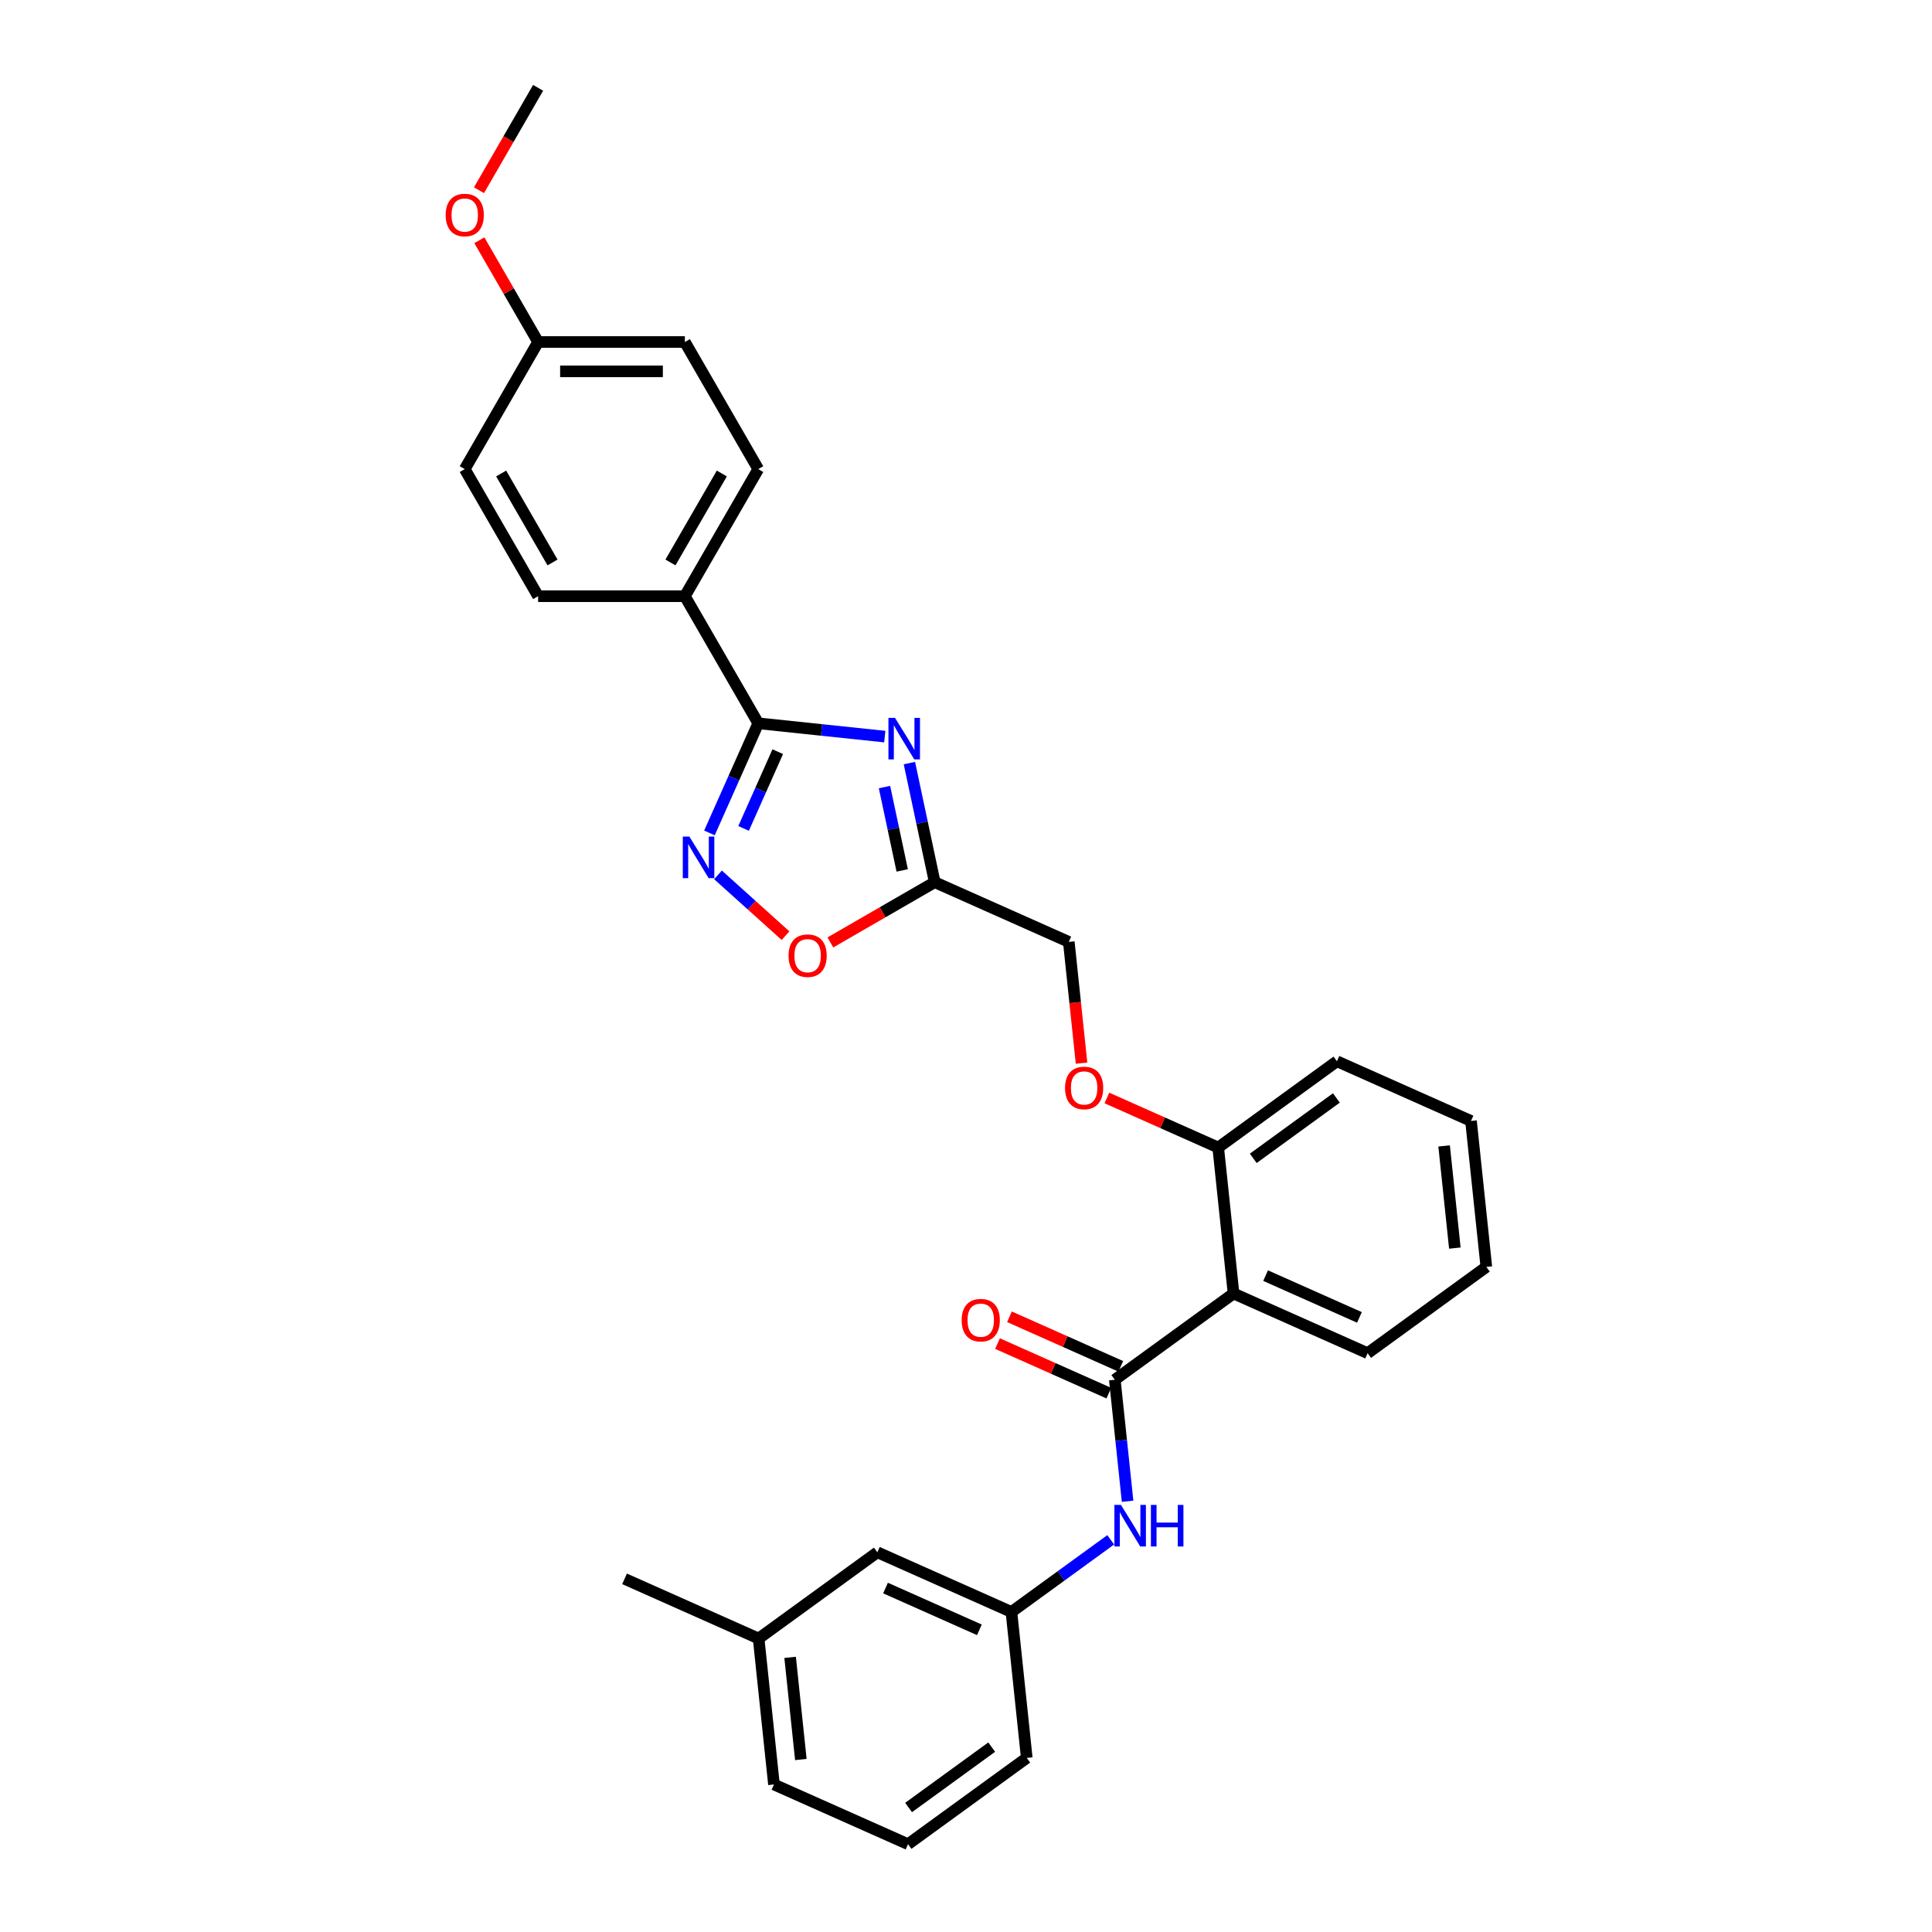 <?xml version='1.0' encoding='iso-8859-1'?>
<svg version='1.1' baseProfile='full'
              xmlns='http://www.w3.org/2000/svg'
                      xmlns:rdkit='http://www.rdkit.org/xml'
                      xmlns:xlink='http://www.w3.org/1999/xlink'
                  xml:space='preserve'
width='1000px' height='1000px' viewBox='0 0 1000 1000'>
<!-- END OF HEADER -->
<rect style='opacity:1.0;fill:#FFFFFF;stroke:none' width='1000' height='1000' x='0' y='0'> </rect>
<path class='bond-0' d='M 457.959,381.262 L 425.215,377.821' style='fill:none;fill-rule:evenodd;stroke:#0000FF;stroke-width:6px;stroke-linecap:butt;stroke-linejoin:miter;stroke-opacity:1' />
<path class='bond-0' d='M 425.215,377.821 L 392.47,374.379' style='fill:none;fill-rule:evenodd;stroke:#000000;stroke-width:6px;stroke-linecap:butt;stroke-linejoin:miter;stroke-opacity:1' />
<path class='bond-3' d='M 470.706,394.975 L 477.258,425.798' style='fill:none;fill-rule:evenodd;stroke:#0000FF;stroke-width:6px;stroke-linecap:butt;stroke-linejoin:miter;stroke-opacity:1' />
<path class='bond-3' d='M 477.258,425.798 L 483.81,456.621' style='fill:none;fill-rule:evenodd;stroke:#000000;stroke-width:6px;stroke-linecap:butt;stroke-linejoin:miter;stroke-opacity:1' />
<path class='bond-3' d='M 457.811,407.38 L 462.398,428.957' style='fill:none;fill-rule:evenodd;stroke:#0000FF;stroke-width:6px;stroke-linecap:butt;stroke-linejoin:miter;stroke-opacity:1' />
<path class='bond-3' d='M 462.398,428.957 L 466.984,450.533' style='fill:none;fill-rule:evenodd;stroke:#000000;stroke-width:6px;stroke-linecap:butt;stroke-linejoin:miter;stroke-opacity:1' />
<path class='bond-1' d='M 392.47,374.379 L 379.839,402.749' style='fill:none;fill-rule:evenodd;stroke:#000000;stroke-width:6px;stroke-linecap:butt;stroke-linejoin:miter;stroke-opacity:1' />
<path class='bond-1' d='M 379.839,402.749 L 367.208,431.119' style='fill:none;fill-rule:evenodd;stroke:#0000FF;stroke-width:6px;stroke-linecap:butt;stroke-linejoin:miter;stroke-opacity:1' />
<path class='bond-1' d='M 402.56,389.069 L 393.718,408.928' style='fill:none;fill-rule:evenodd;stroke:#000000;stroke-width:6px;stroke-linecap:butt;stroke-linejoin:miter;stroke-opacity:1' />
<path class='bond-1' d='M 393.718,408.928 L 384.877,428.787' style='fill:none;fill-rule:evenodd;stroke:#0000FF;stroke-width:6px;stroke-linecap:butt;stroke-linejoin:miter;stroke-opacity:1' />
<path class='bond-7' d='M 392.47,374.379 L 354.489,308.594' style='fill:none;fill-rule:evenodd;stroke:#000000;stroke-width:6px;stroke-linecap:butt;stroke-linejoin:miter;stroke-opacity:1' />
<path class='bond-30' d='M 371.631,452.83 L 389.11,468.568' style='fill:none;fill-rule:evenodd;stroke:#0000FF;stroke-width:6px;stroke-linecap:butt;stroke-linejoin:miter;stroke-opacity:1' />
<path class='bond-30' d='M 389.11,468.568 L 406.589,484.306' style='fill:none;fill-rule:evenodd;stroke:#FF0000;stroke-width:6px;stroke-linecap:butt;stroke-linejoin:miter;stroke-opacity:1' />
<path class='bond-2' d='M 577.025,714.155 L 638.479,669.506' style='fill:none;fill-rule:evenodd;stroke:#000000;stroke-width:6px;stroke-linecap:butt;stroke-linejoin:miter;stroke-opacity:1' />
<path class='bond-6' d='M 577.025,714.155 L 580.33,745.601' style='fill:none;fill-rule:evenodd;stroke:#000000;stroke-width:6px;stroke-linecap:butt;stroke-linejoin:miter;stroke-opacity:1' />
<path class='bond-6' d='M 580.33,745.601 L 583.635,777.046' style='fill:none;fill-rule:evenodd;stroke:#0000FF;stroke-width:6px;stroke-linecap:butt;stroke-linejoin:miter;stroke-opacity:1' />
<path class='bond-9' d='M 580.114,707.216 L 551.304,694.389' style='fill:none;fill-rule:evenodd;stroke:#000000;stroke-width:6px;stroke-linecap:butt;stroke-linejoin:miter;stroke-opacity:1' />
<path class='bond-9' d='M 551.304,694.389 L 522.494,681.561' style='fill:none;fill-rule:evenodd;stroke:#FF0000;stroke-width:6px;stroke-linecap:butt;stroke-linejoin:miter;stroke-opacity:1' />
<path class='bond-9' d='M 573.935,721.095 L 545.125,708.268' style='fill:none;fill-rule:evenodd;stroke:#000000;stroke-width:6px;stroke-linecap:butt;stroke-linejoin:miter;stroke-opacity:1' />
<path class='bond-9' d='M 545.125,708.268 L 516.315,695.44' style='fill:none;fill-rule:evenodd;stroke:#FF0000;stroke-width:6px;stroke-linecap:butt;stroke-linejoin:miter;stroke-opacity:1' />
<path class='bond-5' d='M 483.81,456.621 L 456.804,472.213' style='fill:none;fill-rule:evenodd;stroke:#000000;stroke-width:6px;stroke-linecap:butt;stroke-linejoin:miter;stroke-opacity:1' />
<path class='bond-5' d='M 456.804,472.213 L 429.799,487.805' style='fill:none;fill-rule:evenodd;stroke:#FF0000;stroke-width:6px;stroke-linecap:butt;stroke-linejoin:miter;stroke-opacity:1' />
<path class='bond-12' d='M 483.81,456.621 L 553.204,487.518' style='fill:none;fill-rule:evenodd;stroke:#000000;stroke-width:6px;stroke-linecap:butt;stroke-linejoin:miter;stroke-opacity:1' />
<path class='bond-4' d='M 638.479,669.506 L 630.539,593.96' style='fill:none;fill-rule:evenodd;stroke:#000000;stroke-width:6px;stroke-linecap:butt;stroke-linejoin:miter;stroke-opacity:1' />
<path class='bond-19' d='M 638.479,669.506 L 707.874,700.402' style='fill:none;fill-rule:evenodd;stroke:#000000;stroke-width:6px;stroke-linecap:butt;stroke-linejoin:miter;stroke-opacity:1' />
<path class='bond-19' d='M 655.068,660.262 L 703.644,681.889' style='fill:none;fill-rule:evenodd;stroke:#000000;stroke-width:6px;stroke-linecap:butt;stroke-linejoin:miter;stroke-opacity:1' />
<path class='bond-11' d='M 574.908,797.008 L 549.209,815.679' style='fill:none;fill-rule:evenodd;stroke:#0000FF;stroke-width:6px;stroke-linecap:butt;stroke-linejoin:miter;stroke-opacity:1' />
<path class='bond-11' d='M 549.209,815.679 L 523.511,834.35' style='fill:none;fill-rule:evenodd;stroke:#000000;stroke-width:6px;stroke-linecap:butt;stroke-linejoin:miter;stroke-opacity:1' />
<path class='bond-13' d='M 354.489,308.594 L 392.47,242.809' style='fill:none;fill-rule:evenodd;stroke:#000000;stroke-width:6px;stroke-linecap:butt;stroke-linejoin:miter;stroke-opacity:1' />
<path class='bond-13' d='M 347.03,291.13 L 373.616,245.081' style='fill:none;fill-rule:evenodd;stroke:#000000;stroke-width:6px;stroke-linecap:butt;stroke-linejoin:miter;stroke-opacity:1' />
<path class='bond-14' d='M 354.489,308.594 L 278.528,308.594' style='fill:none;fill-rule:evenodd;stroke:#000000;stroke-width:6px;stroke-linecap:butt;stroke-linejoin:miter;stroke-opacity:1' />
<path class='bond-8' d='M 630.539,593.96 L 601.729,581.133' style='fill:none;fill-rule:evenodd;stroke:#000000;stroke-width:6px;stroke-linecap:butt;stroke-linejoin:miter;stroke-opacity:1' />
<path class='bond-8' d='M 601.729,581.133 L 572.919,568.306' style='fill:none;fill-rule:evenodd;stroke:#FF0000;stroke-width:6px;stroke-linecap:butt;stroke-linejoin:miter;stroke-opacity:1' />
<path class='bond-24' d='M 630.539,593.96 L 691.994,549.311' style='fill:none;fill-rule:evenodd;stroke:#000000;stroke-width:6px;stroke-linecap:butt;stroke-linejoin:miter;stroke-opacity:1' />
<path class='bond-24' d='M 648.687,599.554 L 691.705,568.299' style='fill:none;fill-rule:evenodd;stroke:#000000;stroke-width:6px;stroke-linecap:butt;stroke-linejoin:miter;stroke-opacity:1' />
<path class='bond-10' d='M 559.802,550.287 L 556.503,518.902' style='fill:none;fill-rule:evenodd;stroke:#FF0000;stroke-width:6px;stroke-linecap:butt;stroke-linejoin:miter;stroke-opacity:1' />
<path class='bond-10' d='M 556.503,518.902 L 553.204,487.518' style='fill:none;fill-rule:evenodd;stroke:#000000;stroke-width:6px;stroke-linecap:butt;stroke-linejoin:miter;stroke-opacity:1' />
<path class='bond-15' d='M 523.511,834.35 L 454.116,803.454' style='fill:none;fill-rule:evenodd;stroke:#000000;stroke-width:6px;stroke-linecap:butt;stroke-linejoin:miter;stroke-opacity:1' />
<path class='bond-15' d='M 506.922,843.595 L 458.346,821.967' style='fill:none;fill-rule:evenodd;stroke:#000000;stroke-width:6px;stroke-linecap:butt;stroke-linejoin:miter;stroke-opacity:1' />
<path class='bond-23' d='M 523.511,834.35 L 531.451,909.896' style='fill:none;fill-rule:evenodd;stroke:#000000;stroke-width:6px;stroke-linecap:butt;stroke-linejoin:miter;stroke-opacity:1' />
<path class='bond-17' d='M 392.47,242.809 L 354.489,177.024' style='fill:none;fill-rule:evenodd;stroke:#000000;stroke-width:6px;stroke-linecap:butt;stroke-linejoin:miter;stroke-opacity:1' />
<path class='bond-18' d='M 278.528,308.594 L 240.547,242.809' style='fill:none;fill-rule:evenodd;stroke:#000000;stroke-width:6px;stroke-linecap:butt;stroke-linejoin:miter;stroke-opacity:1' />
<path class='bond-18' d='M 285.987,291.13 L 259.401,245.081' style='fill:none;fill-rule:evenodd;stroke:#000000;stroke-width:6px;stroke-linecap:butt;stroke-linejoin:miter;stroke-opacity:1' />
<path class='bond-20' d='M 454.116,803.454 L 392.661,848.103' style='fill:none;fill-rule:evenodd;stroke:#000000;stroke-width:6px;stroke-linecap:butt;stroke-linejoin:miter;stroke-opacity:1' />
<path class='bond-16' d='M 278.528,177.024 L 240.547,242.809' style='fill:none;fill-rule:evenodd;stroke:#000000;stroke-width:6px;stroke-linecap:butt;stroke-linejoin:miter;stroke-opacity:1' />
<path class='bond-21' d='M 278.528,177.024 L 263.322,150.687' style='fill:none;fill-rule:evenodd;stroke:#000000;stroke-width:6px;stroke-linecap:butt;stroke-linejoin:miter;stroke-opacity:1' />
<path class='bond-21' d='M 263.322,150.687 L 248.116,124.351' style='fill:none;fill-rule:evenodd;stroke:#FF0000;stroke-width:6px;stroke-linecap:butt;stroke-linejoin:miter;stroke-opacity:1' />
<path class='bond-31' d='M 278.528,177.024 L 354.489,177.024' style='fill:none;fill-rule:evenodd;stroke:#000000;stroke-width:6px;stroke-linecap:butt;stroke-linejoin:miter;stroke-opacity:1' />
<path class='bond-31' d='M 289.922,192.217 L 343.095,192.217' style='fill:none;fill-rule:evenodd;stroke:#000000;stroke-width:6px;stroke-linecap:butt;stroke-linejoin:miter;stroke-opacity:1' />
<path class='bond-32' d='M 707.874,700.402 L 769.328,655.753' style='fill:none;fill-rule:evenodd;stroke:#000000;stroke-width:6px;stroke-linecap:butt;stroke-linejoin:miter;stroke-opacity:1' />
<path class='bond-26' d='M 392.661,848.103 L 323.267,817.207' style='fill:none;fill-rule:evenodd;stroke:#000000;stroke-width:6px;stroke-linecap:butt;stroke-linejoin:miter;stroke-opacity:1' />
<path class='bond-33' d='M 392.661,848.103 L 400.602,923.649' style='fill:none;fill-rule:evenodd;stroke:#000000;stroke-width:6px;stroke-linecap:butt;stroke-linejoin:miter;stroke-opacity:1' />
<path class='bond-33' d='M 408.962,857.847 L 414.52,910.729' style='fill:none;fill-rule:evenodd;stroke:#000000;stroke-width:6px;stroke-linecap:butt;stroke-linejoin:miter;stroke-opacity:1' />
<path class='bond-27' d='M 247.923,98.463 L 263.225,71.959' style='fill:none;fill-rule:evenodd;stroke:#FF0000;stroke-width:6px;stroke-linecap:butt;stroke-linejoin:miter;stroke-opacity:1' />
<path class='bond-27' d='M 263.225,71.959 L 278.528,45.455' style='fill:none;fill-rule:evenodd;stroke:#000000;stroke-width:6px;stroke-linecap:butt;stroke-linejoin:miter;stroke-opacity:1' />
<path class='bond-22' d='M 469.996,954.545 L 531.451,909.896' style='fill:none;fill-rule:evenodd;stroke:#000000;stroke-width:6px;stroke-linecap:butt;stroke-linejoin:miter;stroke-opacity:1' />
<path class='bond-22' d='M 470.285,935.557 L 513.303,904.303' style='fill:none;fill-rule:evenodd;stroke:#000000;stroke-width:6px;stroke-linecap:butt;stroke-linejoin:miter;stroke-opacity:1' />
<path class='bond-25' d='M 469.996,954.545 L 400.602,923.649' style='fill:none;fill-rule:evenodd;stroke:#000000;stroke-width:6px;stroke-linecap:butt;stroke-linejoin:miter;stroke-opacity:1' />
<path class='bond-29' d='M 691.994,549.311 L 761.388,580.207' style='fill:none;fill-rule:evenodd;stroke:#000000;stroke-width:6px;stroke-linecap:butt;stroke-linejoin:miter;stroke-opacity:1' />
<path class='bond-28' d='M 769.328,655.753 L 761.388,580.207' style='fill:none;fill-rule:evenodd;stroke:#000000;stroke-width:6px;stroke-linecap:butt;stroke-linejoin:miter;stroke-opacity:1' />
<path class='bond-28' d='M 753.028,646.009 L 747.47,593.127' style='fill:none;fill-rule:evenodd;stroke:#000000;stroke-width:6px;stroke-linecap:butt;stroke-linejoin:miter;stroke-opacity:1' />
<path  class='atom-0' d='M 463.261 371.563
L 470.31 382.958
Q 471.009 384.082, 472.133 386.118
Q 473.258 388.153, 473.318 388.275
L 473.318 371.563
L 476.175 371.563
L 476.175 393.076
L 473.227 393.076
L 465.661 380.618
Q 464.78 379.159, 463.838 377.488
Q 462.927 375.817, 462.653 375.301
L 462.653 393.076
L 459.858 393.076
L 459.858 371.563
L 463.261 371.563
' fill='#0000FF'/>
<path  class='atom-2' d='M 356.819 433.018
L 363.868 444.412
Q 364.567 445.536, 365.691 447.572
Q 366.815 449.608, 366.876 449.729
L 366.876 433.018
L 369.732 433.018
L 369.732 454.53
L 366.785 454.53
L 359.219 442.072
Q 358.338 440.614, 357.396 438.943
Q 356.485 437.272, 356.211 436.755
L 356.211 454.53
L 353.416 454.53
L 353.416 433.018
L 356.819 433.018
' fill='#0000FF'/>
<path  class='atom-6' d='M 408.15 494.663
Q 408.15 489.498, 410.702 486.611
Q 413.254 483.725, 418.025 483.725
Q 422.795 483.725, 425.347 486.611
Q 427.9 489.498, 427.9 494.663
Q 427.9 499.889, 425.317 502.867
Q 422.734 505.814, 418.025 505.814
Q 413.285 505.814, 410.702 502.867
Q 408.15 499.92, 408.15 494.663
M 418.025 503.384
Q 421.306 503.384, 423.069 501.196
Q 424.861 498.978, 424.861 494.663
Q 424.861 490.44, 423.069 488.313
Q 421.306 486.155, 418.025 486.155
Q 414.743 486.155, 412.95 488.282
Q 411.188 490.409, 411.188 494.663
Q 411.188 499.008, 412.95 501.196
Q 414.743 503.384, 418.025 503.384
' fill='#FF0000'/>
<path  class='atom-7' d='M 580.21 778.945
L 587.259 790.339
Q 587.958 791.463, 589.082 793.499
Q 590.206 795.535, 590.267 795.656
L 590.267 778.945
L 593.123 778.945
L 593.123 800.457
L 590.176 800.457
L 582.61 788
Q 581.729 786.541, 580.787 784.87
Q 579.876 783.199, 579.602 782.682
L 579.602 800.457
L 576.807 800.457
L 576.807 778.945
L 580.21 778.945
' fill='#0000FF'/>
<path  class='atom-7' d='M 595.706 778.945
L 598.623 778.945
L 598.623 788.091
L 609.622 788.091
L 609.622 778.945
L 612.539 778.945
L 612.539 800.457
L 609.622 800.457
L 609.622 790.521
L 598.623 790.521
L 598.623 800.457
L 595.706 800.457
L 595.706 778.945
' fill='#0000FF'/>
<path  class='atom-10' d='M 497.755 683.32
Q 497.755 678.154, 500.307 675.268
Q 502.86 672.381, 507.63 672.381
Q 512.401 672.381, 514.953 675.268
Q 517.505 678.154, 517.505 683.32
Q 517.505 688.546, 514.922 691.523
Q 512.34 694.471, 507.63 694.471
Q 502.89 694.471, 500.307 691.523
Q 497.755 688.576, 497.755 683.32
M 507.63 692.04
Q 510.912 692.04, 512.674 689.852
Q 514.467 687.634, 514.467 683.32
Q 514.467 679.096, 512.674 676.969
Q 510.912 674.812, 507.63 674.812
Q 504.349 674.812, 502.556 676.939
Q 500.794 679.066, 500.794 683.32
Q 500.794 687.665, 502.556 689.852
Q 504.349 692.04, 507.63 692.04
' fill='#FF0000'/>
<path  class='atom-11' d='M 551.269 563.124
Q 551.269 557.959, 553.822 555.073
Q 556.374 552.186, 561.144 552.186
Q 565.915 552.186, 568.467 555.073
Q 571.019 557.959, 571.019 563.124
Q 571.019 568.351, 568.437 571.328
Q 565.854 574.276, 561.144 574.276
Q 556.404 574.276, 553.822 571.328
Q 551.269 568.381, 551.269 563.124
M 561.144 571.845
Q 564.426 571.845, 566.188 569.657
Q 567.981 567.439, 567.981 563.124
Q 567.981 558.901, 566.188 556.774
Q 564.426 554.617, 561.144 554.617
Q 557.863 554.617, 556.07 556.744
Q 554.308 558.871, 554.308 563.124
Q 554.308 567.47, 556.07 569.657
Q 557.863 571.845, 561.144 571.845
' fill='#FF0000'/>
<path  class='atom-22' d='M 230.672 111.3
Q 230.672 106.135, 233.224 103.248
Q 235.776 100.362, 240.547 100.362
Q 245.317 100.362, 247.869 103.248
Q 250.422 106.135, 250.422 111.3
Q 250.422 116.526, 247.839 119.504
Q 245.256 122.451, 240.547 122.451
Q 235.807 122.451, 233.224 119.504
Q 230.672 116.557, 230.672 111.3
M 240.547 120.021
Q 243.828 120.021, 245.59 117.833
Q 247.383 115.615, 247.383 111.3
Q 247.383 107.077, 245.59 104.95
Q 243.828 102.793, 240.547 102.793
Q 237.265 102.793, 235.472 104.919
Q 233.71 107.046, 233.71 111.3
Q 233.71 115.645, 235.472 117.833
Q 237.265 120.021, 240.547 120.021
' fill='#FF0000'/>
</svg>
